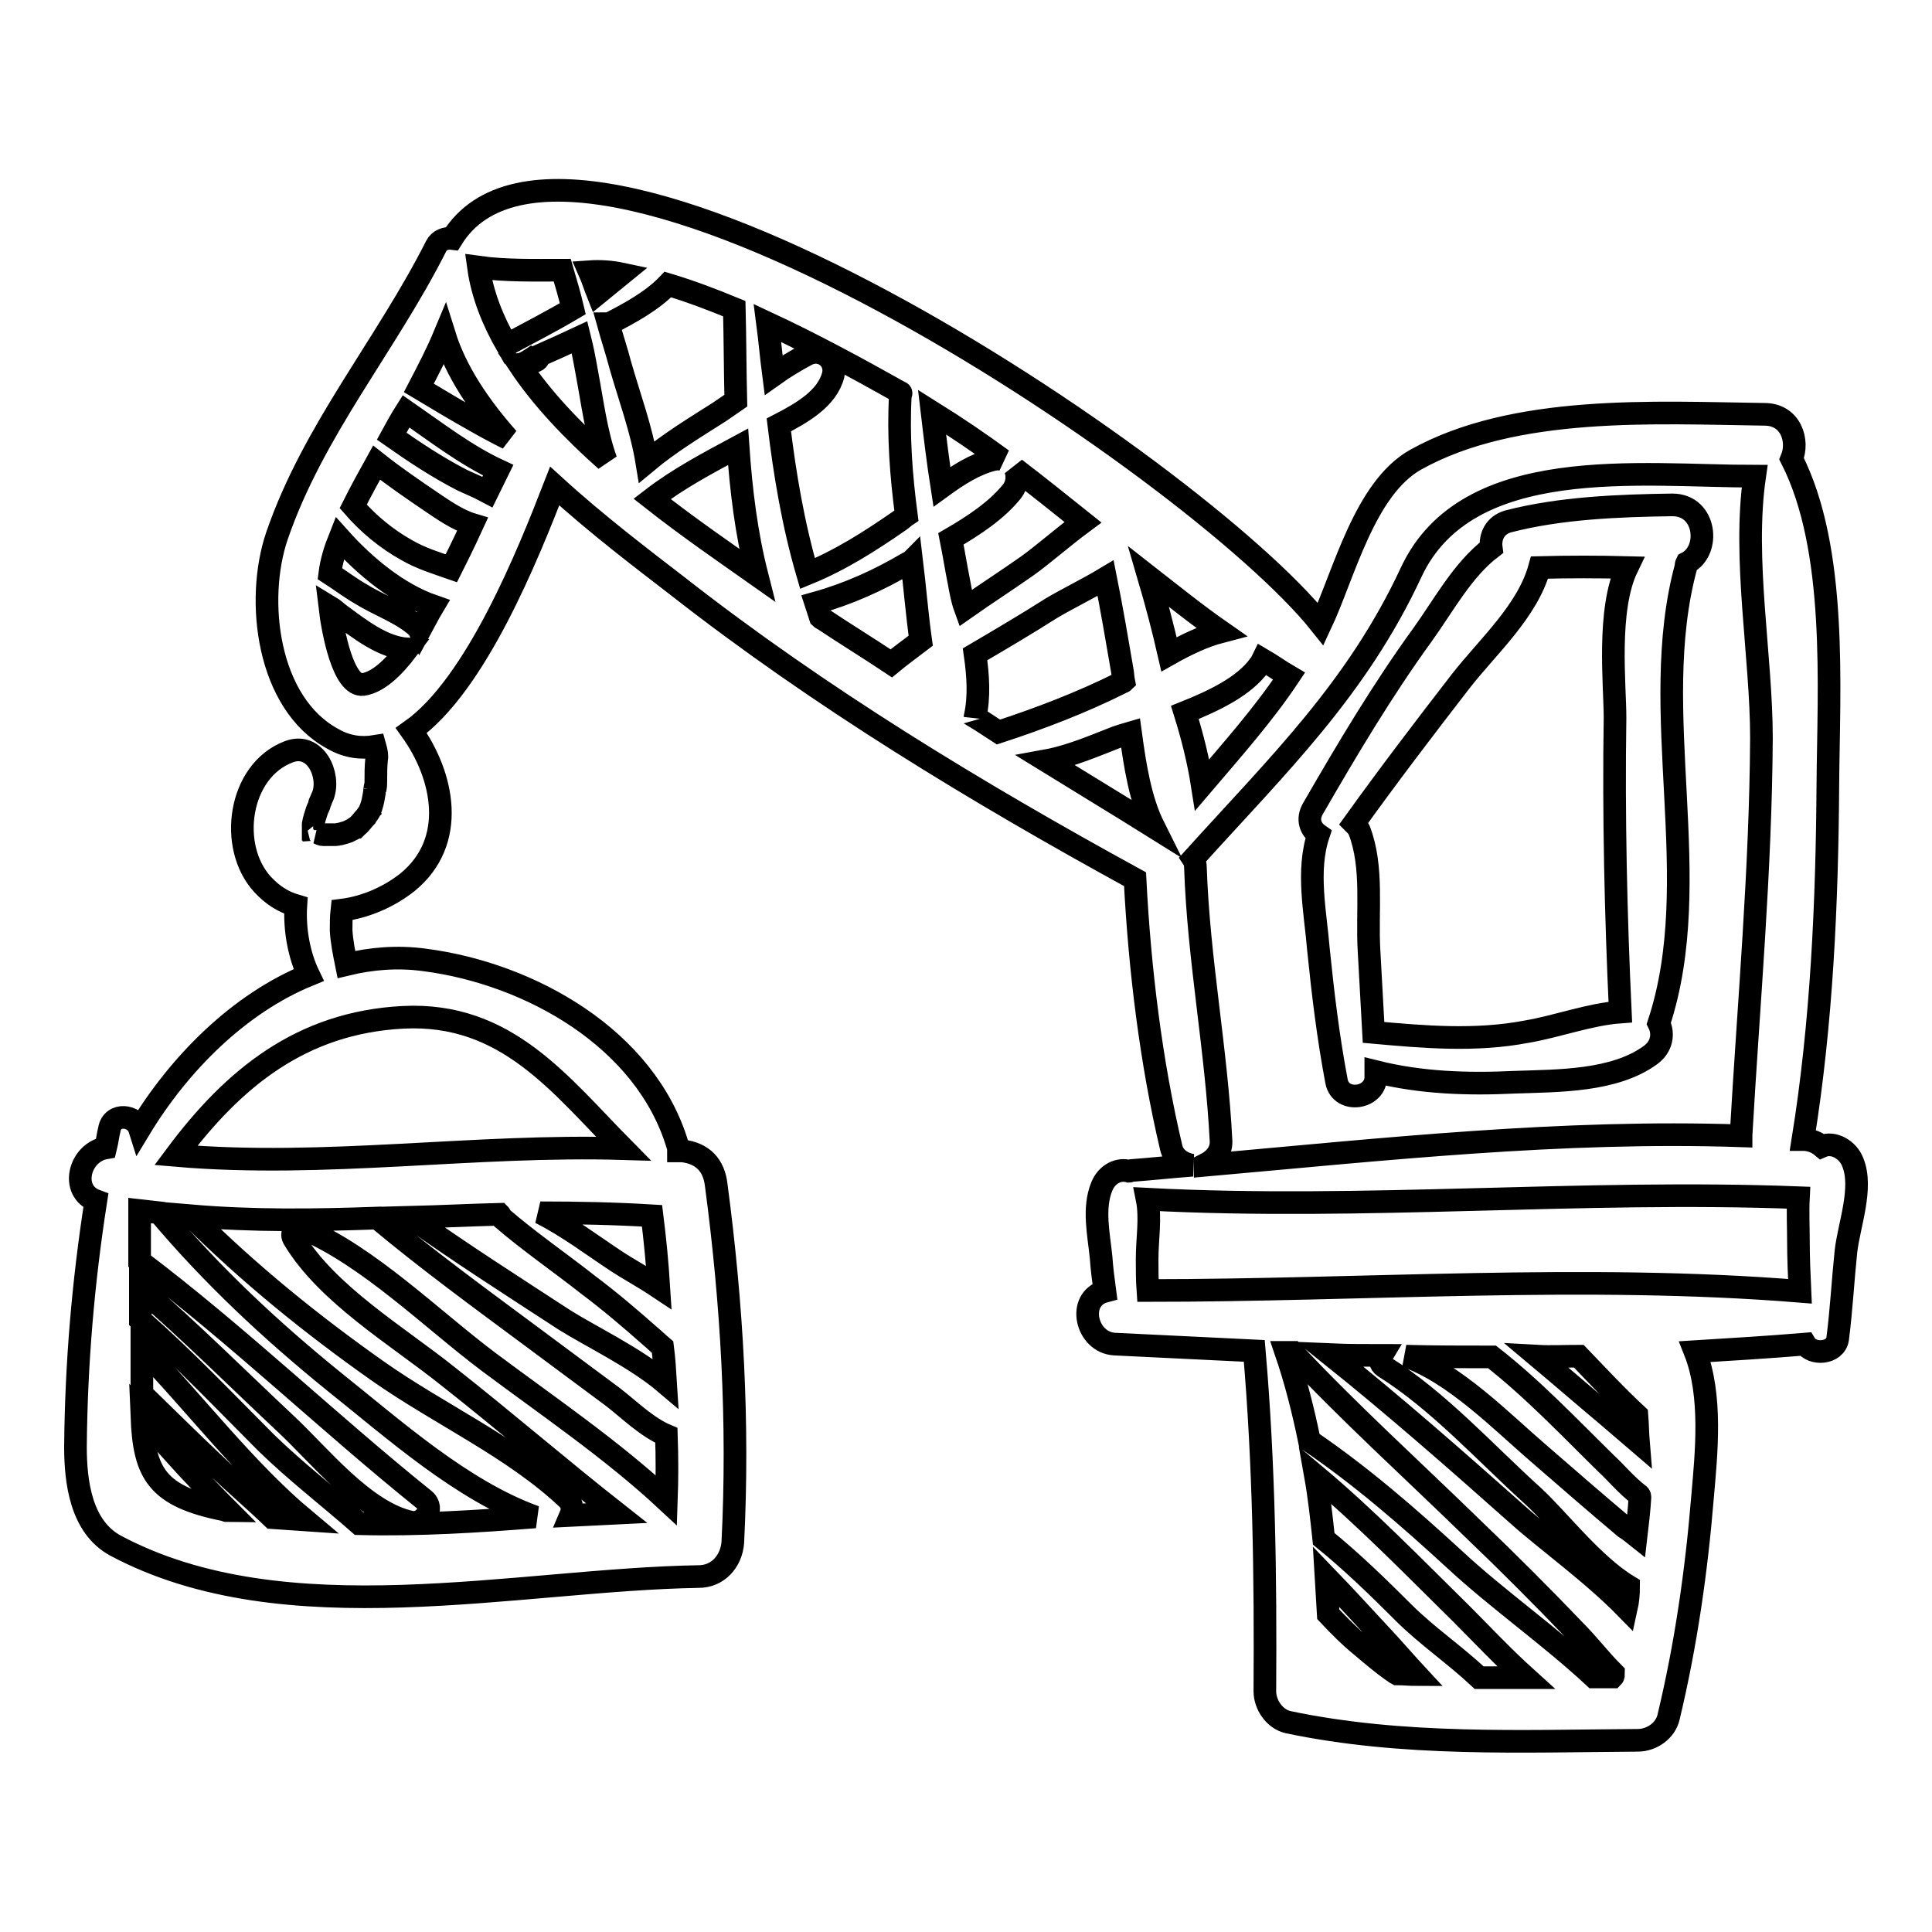 <?xml version="1.0" encoding="utf-8"?>
<!-- Svg Vector Icons : http://www.onlinewebfonts.com/icon -->
<!DOCTYPE svg PUBLIC "-//W3C//DTD SVG 1.1//EN" "http://www.w3.org/Graphics/SVG/1.1/DTD/svg11.dtd">
<svg version="1.1" xmlns="http://www.w3.org/2000/svg" xmlns:xlink="http://www.w3.org/1999/xlink" x="0px" y="0px" viewBox="0 0 256 256" enable-background="new 0 0 256 256" xml:space="preserve">
<g><g><g><g><path stroke-width="3" fill-opacity="0" stroke="#000000"  d="M221.6,66.9c-7.1,0.1-14.9,0.4-21.8,2.2c-1.7,0.5-2.4,2-2.2,3.5c-3.8,2.9-6.3,7.6-9.1,11.5c-5.3,7.3-10,15.2-14.5,23c-0.9,1.5-0.3,2.8,0.7,3.5c-1.6,4.8-0.4,10.3,0,15.2c0.6,5.9,1.3,11.7,2.4,17.5c0.6,3,5.3,2.3,5.2-0.7c0-0.2,0-0.4,0-0.6c6,1.5,12.2,1.7,18.4,1.4c5.8-0.2,13.2-0.1,18-3.6c1.5-1.1,1.8-2.8,1.1-4.2c6.3-19.1-1.6-41.3,3.6-60.5c0-0.2,0-0.3,0.1-0.5C226.7,73,226.1,66.9,221.6,66.9z M182,136.8c-0.2-3.6-0.4-7.3-0.6-10.9c-0.3-5.2,0.6-11-1.3-15.9c-0.2-0.4-0.4-0.6-0.7-0.9c4.6-6.4,9.4-12.7,14.2-18.9c3.6-4.6,8.8-9.2,10.4-15c3.9-0.1,7.8-0.1,11.6,0c-2.7,5.6-1.6,15.6-1.6,19.9c-0.2,12.9,0.1,26.1,0.7,39c-4.1,0.3-8.3,1.9-12.4,2.6C195.5,138,188.7,137.4,182,136.8z"/><path stroke-width="3" fill-opacity="0" stroke="#000000"  d="M245.5,154c-0.6-1.6-2.5-2.8-4.1-2.1c-0.6-0.5-1.3-0.8-2.2-0.9c-0.1,0-0.2,0-0.3,0c2.5-15.5,3.2-31.4,3.3-47.1c0.1-12.8,1.3-31.1-4.8-43.1c1-2.4-0.1-5.9-3.6-5.9c-14.5-0.2-33.1-1.3-46.2,6c-6.8,3.8-9.5,15.2-12.6,21.8c-16.7-21-99.6-76.1-115.1-51.1c-0.8-0.1-1.7,0.2-2.1,1C51.2,45.7,41.5,57,36.7,71c-2.9,8.5-1.3,22.2,7.4,26.9c1.9,1.1,3.8,1.3,5.6,1c0.2,0.7,0.3,1.3,0.2,1.7c-0.1,1-0.1,1.9-0.1,2.9c0,0.4,0,0.7-0.1,1.1c0.1-1.1-0.1,0.3-0.1,0.5c-0.1,0.6-0.2,1.2-0.4,1.8c0,0.1-0.1,0.2-0.1,0.3c-0.1,0.1-0.1,0.3-0.2,0.4c-0.1,0.2-0.3,0.4-0.4,0.6c-0.4,0.4-0.7,0.9-1.2,1.3c0,0,0,0-0.1,0.1c-0.1,0-0.2,0.1-0.3,0.2c-0.2,0.1-0.6,0.3-0.8,0.4c-0.3,0.1-0.6,0.2-1,0.3c-0.2,0-0.4,0.1-0.6,0.1c-0.5,0-0.9,0-1.4,0c-0.1,0-0.1,0-0.2,0c0,0,0,0-0.1,0c-0.2,0-0.4-0.1-0.6-0.2c0.2,0-0.4-0.4-0.6-0.4c0,0,0-0.1-0.1-0.1c0,0,0,0,0-0.1c0-0.2,0-0.3,0-0.5c0,0,0-0.1,0-0.1c0.1-0.6,0.3-1.2,0.5-1.8c0.1-0.3,0.3-0.6,0.4-1c0-0.1,0.1-0.2,0.1-0.3c-0.3,0.7-0.2,0.4,0.3-0.7c1-2.7-1-7.1-4.5-5.8c-6.7,2.5-8.1,12.6-3.5,17.6c1.3,1.4,2.7,2.3,4.4,2.8c-0.2,3.1,0.4,6.5,1.7,9.2c-9.3,3.8-17.2,11.8-22.4,20.4c-0.6-1.9-3.6-2.2-4,0c-0.2,0.8-0.3,1.7-0.5,2.5c-3.5,0.6-4.8,5.7-1.3,7C11,170,10.1,180.7,10,191.7c0,4.6,0.7,10.6,5.3,13.1c22.5,12,53.1,4.5,77.3,4.1c2.5,0,4.3-2,4.5-4.5c0.8-15.9-0.1-31.6-2.2-47.4c-0.3-2.6-1.8-4.2-4.5-4.5c-0.2,0-0.3,0-0.5,0c0-0.2,0-0.4-0.1-0.7c-4.2-14.2-19.6-22.8-33.5-24.6c-3.6-0.5-7.1-0.2-10.4,0.6c-0.3-1.5-0.6-2.9-0.7-4.5c0-0.9,0-1.8,0.1-2.7c3.2-0.4,6.3-1.8,8.7-3.7c6.6-5.4,4.8-14.1,0.5-20.1c8.6-6.1,15.5-23.4,19-32.4c5.7,5.2,11.8,9.8,16.2,13.2c18.9,14.8,39.7,27.4,60.7,38.9c0.6,11.8,2.1,24.2,4.8,35.6c0.3,1.3,1.5,2.1,2.8,2.3c-2.7,0.2-5.4,0.5-8.1,0.7c-0.1,0-0.2,0.1-0.3,0.1c-1.3-0.4-2.9,0.3-3.6,2c-1.2,2.9-0.4,6.4-0.1,9.4c0.1,1.5,0.3,3,0.5,4.5c-3.8,1-2.5,6.8,1.3,7c6.1,0.3,12.3,0.6,18.5,0.9c1.3,15.1,1.5,29.9,1.4,45.1c0,1.8,1.3,3.7,3.1,4.1c15.3,3.2,30.8,2.5,46.3,2.4c1.9,0,3.7-1.3,4.1-3.1c2.3-9.6,3.7-19.4,4.5-29.2c0.5-5.7,1.3-13.4-1-19.2c4.9-0.3,9.8-0.6,14.6-1c0.9,1.5,4,1.3,4.3-0.7c0.5-3.9,0.7-7.8,1.1-11.6C245,162.3,246.9,157.4,245.5,154z M29.9,200.1c-9.2-1.8-10.8-4.9-11.1-12.4c2,2.4,4.1,4.7,6.2,7c1.7,1.8,3.5,3.7,5.3,5.5C30.1,200.2,30,200.2,29.9,200.1z M36.1,201.1c-2.5-2.4-5.2-4.7-7.7-7.1c-3.3-3.1-6.4-6.2-9.6-9.3c0,0,0-0.1,0-0.1c0-2,0-3.9,0-5.9c6.9,7.1,13.7,16.1,21.6,22.7C38.9,201.3,37.5,201.2,36.1,201.1z M47.6,201.9c-4.1-3.6-8.4-6.9-12.3-10.7c-5.5-5.5-10.8-11.1-16.7-16.3c0-1.4,0-2.8,0-4.2c6.7,5.8,12.9,12,19.3,18c4.4,4.1,10.4,11.7,16.6,13c1.6,0.3,3.2-1.8,1.7-3c-12.8-10.3-24.6-21.7-37.7-31.6c0-2.2,0-4.5,0-6.7c0.9,0.1,1.7,0.2,2.6,0.3c7,8.3,14.8,15.6,23.2,22.4c7.9,6.3,16.9,14.4,26.6,17.9C63.3,201.6,55.4,202.1,47.6,201.9z M88.3,198.8c-7.2-6.7-15.6-12.4-23.5-18.3c-7.6-5.7-15.9-14-24.6-17.7c-0.8-0.4-1.8,0.4-1.3,1.3c4.4,7.4,13.9,13,20.5,18.3c7.5,5.9,14.8,12.2,22.3,18.1c-2,0.1-4.1,0.2-6.1,0.3c0.3-0.7,0.3-1.5-0.4-2.2c-7.2-6.8-17-11.2-25.1-16.9c-8.8-6.2-17.2-13-24.8-20.6c8.2,0.7,16.4,0.6,24.7,0.3c6.7,5.6,13.7,10.7,20.7,15.9c3.5,2.6,7,5.2,10.5,7.8c2.2,1.7,4.5,4,7.1,5.1C88.4,193.1,88.4,196,88.3,198.8z M88.2,183.3c-4-3.4-9.9-6.2-13.4-8.4c-6.9-4.5-13.8-8.9-20.4-13.6c3.9-0.1,7.9-0.3,11.8-0.4c0.1,0.1,0.1,0.2,0.2,0.4c3.7,3.2,7.8,6,11.6,9c2.8,2.1,5.5,4.4,8.1,6.7c0.6,0.5,1.1,1,1.7,1.5C88,180,88.1,181.7,88.2,183.3z M86.4,161.1c0.4,3.2,0.7,6.3,0.9,9.5c-2.1-1.4-4.3-2.6-5.5-3.4c-3.2-2.1-6.6-4.7-10.2-6.5C76.6,160.7,81.5,160.8,86.4,161.1z M53.4,134.8c13.7-0.7,20.8,8.9,29.2,17.4c-19.8-0.6-39.5,2.6-59.3,0.9C30.9,142.9,39.9,135.5,53.4,134.8z M187,75.8c7.4-15.8,30.4-12.7,45.5-12.7c-1.6,11,0.9,23.8,0.9,34.7c-0.1,17.6-1.7,35.1-2.7,52.6c0,0,0,0.1,0,0.1c-23.7-0.8-47.4,1.8-71,3.9c0,0,0,0,0-0.1c1.2-0.6,2.1-1.6,2.1-3c-0.6-12.2-3-24.2-3.4-36.4c0-0.4-0.1-0.8-0.3-1.1C169.3,101.4,179.8,91.3,187,75.8z M82.4,36.3c-1.1,0.9-2.1,1.7-3.2,2.6c-0.4-1-0.7-2-1.1-2.9C79.5,35.9,81,36,82.4,36.3z M48.1,90.7c-2.6,0.3-4-6.9-4.4-10.3c0.5,0.3,0.9,0.7,1.3,1c2.6,1.9,5.7,4.4,9,4.6C52.1,88.5,50.1,90.4,48.1,90.7z M55.6,83.6c-0.1-0.2-0.1-0.3-0.3-0.5c-2.1-1.9-5.1-2.9-7.5-4.4c-1.4-0.8-2.7-1.8-4.1-2.7c0.2-1.6,0.7-3.2,1.3-4.7c3.4,3.8,7.8,7.4,12.4,9C56.8,81.3,56.2,82.5,55.6,83.6z M60.8,73.3c-0.3,0.6-0.6,1.2-1,2c-2-0.7-4-1.3-5.9-2.4c-2.7-1.5-5.1-3.5-7.1-5.8c1-2,2.1-4,3.1-5.8c2.4,1.9,4.9,3.6,7.4,5.3c1.2,0.8,3.3,2.3,5.3,2.9C62,70.8,61.4,72.1,60.8,73.3z M64.6,65.2c-1.3-0.7-2.8-1.3-3.4-1.6c-3.3-1.7-6.3-3.7-9.3-5.8c0.6-1.1,1.2-2.2,1.9-3.3c3.9,2.7,7.9,5.8,12.2,7.8C65.5,63.3,65.1,64.2,64.6,65.2z M63,55.8c-2.5-1.4-5-2.9-7.5-4.4c1.2-2.3,2.4-4.6,3.4-7c1.5,4.8,4.6,9.4,8.4,13.7C65.9,57.4,64.4,56.6,63,55.8z M67.2,45.8c-1.9-3.3-3.3-6.8-3.8-10.4c3.6,0.5,7.4,0.4,11.1,0.4c0.5,1.7,1,3.4,1.4,5.1c-2.7,1.6-5.6,3.1-8.4,4.6C67.4,45.6,67.3,45.7,67.2,45.8z M68.8,48.3c0.1,0,0.3,0,0.4-0.1c0.3-0.1,0.7-0.3,1-0.5c0.1,0.1,0.2,0.2,0.4,0.2c0.6,0,0.8-0.4,0.9-0.8c1.8-0.8,3.6-1.6,5.3-2.4c0.4,1.6,0.7,3.2,1,4.9c0.7,3.7,1.2,7.8,2.5,11.4C75.9,57.1,71.8,52.8,68.8,48.3z M82.2,48.4c-0.5-1.9-1.1-3.7-1.6-5.5c0.1,0,0.2-0.1,0.3-0.1c2.5-1.3,5.5-2.9,7.6-5.1c3,0.9,5.9,2,8.8,3.2c0.1,4,0.1,8.1,0.2,12.2c-0.7,0.5-1.5,1-2.2,1.5c-3.3,2.1-6.6,4.1-9.6,6.6C85,56.9,83.4,52.6,82.2,48.4z M86.4,66.1c3.5-2.7,7.5-4.8,11.4-6.9c0.4,5.8,1.1,11.5,2.5,17C95.9,73.1,91.1,69.8,86.4,66.1z M103.2,56.3c3.1-1.6,6.4-3.5,7.2-6.6c0.5-2.1-1.6-3.7-3.5-2.7c-1.5,0.8-3,1.7-4.4,2.7c-0.3-2.3-0.5-4.6-0.8-6.9c6,2.8,11.9,6,17.6,9.2c0,0,0.1,0,0.1,0.1c0,0.1-0.1,0.2-0.1,0.3c-0.3,5.3,0.1,10.6,0.8,15.9c-0.3,0.2-0.6,0.5-0.9,0.7c-3.9,2.7-7.8,5.2-12.2,7C105.1,69.5,104,62.9,103.2,56.3z M118.1,87.9c-3-2-6.1-3.9-9.1-5.9c-0.1,0-0.2-0.1-0.3-0.2c-0.2-0.6-0.4-1.3-0.6-1.9c4.3-1.2,8.3-3,12.2-5.3c0.2-0.1,0.4-0.2,0.5-0.3c0.4,3.3,0.7,7,1.2,10.6C120.7,85.9,119.3,86.9,118.1,87.9z M123.5,54.6c3.2,2,6.3,4.1,9.3,6.3c-0.4-0.1-0.7-0.1-1.2,0c-2.4,0.6-4.6,2-6.8,3.6C124.3,61.3,123.9,58,123.5,54.6z M127.1,77.3c-0.4-2-0.7-3.9-1.1-5.9c3.1-1.8,6.1-3.8,8.1-6.3c0.7-0.9,0.8-2.1,0.4-3c3,2.3,6,4.7,9,7.1c-2.7,2-5.3,4.3-7.4,5.8c-2.7,1.9-5.5,3.7-8.2,5.6C127.5,79.5,127.3,78.4,127.1,77.3z M129.2,95C129.2,94.9,129.2,94.9,129.2,95c0.6-2.7,0.4-5.5,0-8.3c3.4-2,6.8-4,10.1-6.1c2-1.2,4.7-2.5,7.2-4c0.8,4,1.5,8.1,2.2,12.2c0.1,0.5,0.1,1,0.2,1.5c-0.1,0.1-0.3,0.1-0.4,0.2c-5.2,2.6-10.7,4.7-16.2,6.5C131.2,96.3,130.2,95.6,129.2,95z M138.6,100.8c3.3-0.6,6.7-2.1,9.3-3.1c0.6-0.2,1.2-0.4,1.9-0.6c0.6,4.4,1.3,8.9,3.1,12.5C148.1,106.6,143.3,103.7,138.6,100.8z M154.9,86.7c-0.8-3.5-1.7-6.9-2.7-10.3c3.2,2.5,6.3,5,9.6,7.3C159.5,84.3,157.2,85.4,154.9,86.7z M157,94.4c4-1.6,7.9-3.5,9.9-6.3c0.2-0.2,0.3-0.5,0.4-0.7c1.2,0.7,2.3,1.5,3.5,2.2c-3.4,5.1-7.5,9.7-11.5,14.4C158.8,100.8,158,97.6,157,94.4z M185.1,221.8c-0.2-0.1-0.4-0.3-0.6-0.4c-1.4-1-2.7-2.1-4-3.2c-1.6-1.3-3.1-2.8-4.5-4.3c-0.1-1.7-0.2-3.3-0.3-5c2.8,2.9,5.6,6,8.4,9c1.1,1.2,2.3,2.6,3.6,4C186.9,221.9,186,221.8,185.1,221.8z M196,222.3c-3.2-3-7-5.6-10-8.6c-3.4-3.4-6.9-6.8-10.6-9.8c-0.3-2.8-0.6-5.6-1.1-8.4c6.8,5.7,13.1,12.2,19.4,18.4c2.6,2.6,5.4,5.6,8.5,8.4C200.1,222.3,198.1,222.3,196,222.3z M213.7,222.2c-0.8,0-1.6,0-2.5,0c-5.8-5.4-12.8-10.3-18.5-15.6c-6.1-5.6-12.3-11-19.2-15.7c-0.8-3.9-1.8-7.9-3.1-11.7c0.3,0,0.6,0,0.9,0c7.6,8.1,15.9,15.6,23.9,23.4c4.6,4.4,9.1,8.9,13.5,13.5c1.7,1.7,3.3,3.8,5.1,5.6C213.8,221.9,213.8,222.1,213.7,222.2z M215.5,213.1c-4.6-4.7-10.5-8.9-14.3-12.3c-8.1-7.2-16.4-14.5-24.9-21.3c2.3,0.1,4.5,0.1,6.8,0.1c-0.3,0.5-0.3,1.1,0.3,1.5c7.2,4.5,13.4,11.4,19.7,17.1c3.2,2.9,7.9,9.1,12.7,12C215.8,211.3,215.7,212.2,215.5,213.1z M217.3,198.4c-0.1,1.7-0.3,3.4-0.5,5.1c-0.5-0.4-1-0.8-1.5-1.1c-3.8-3.2-7.6-6.5-11.4-9.8c-4.9-4.2-11.1-10.6-17.6-12.9c3.8,0.1,7.6,0.1,11.4,0.1c5.5,4.3,10.3,9.4,15.2,14.2c1.2,1.1,2.6,2.8,4.3,4.1C217.3,198.2,217.3,198.3,217.3,198.4z M209.2,179.7c2.5,2.6,5,5.3,7.7,7.8c0.1,1.2,0.1,2.4,0.2,3.6c-1.4-1.2-2.8-2.4-4.2-3.6c-3.1-2.6-6.1-5.2-9.2-7.8C205.5,179.8,207.4,179.7,209.2,179.7z M152.1,171c-0.1-1.4-0.1-2.8-0.1-4.2c0-2.6,0.5-5.4,0-7.9c28.7,1.5,57.5-1.3,86.3-0.2c-0.1,1.9,0,3.9,0,5.7c0,2.2,0.1,4.5,0.2,6.7C210.1,168.8,180.7,171,152.1,171z"/></g></g><g></g><g></g><g></g><g></g><g></g><g></g><g></g><g></g><g></g><g></g><g></g><g></g><g></g><g></g><g></g></g></g>
</svg>